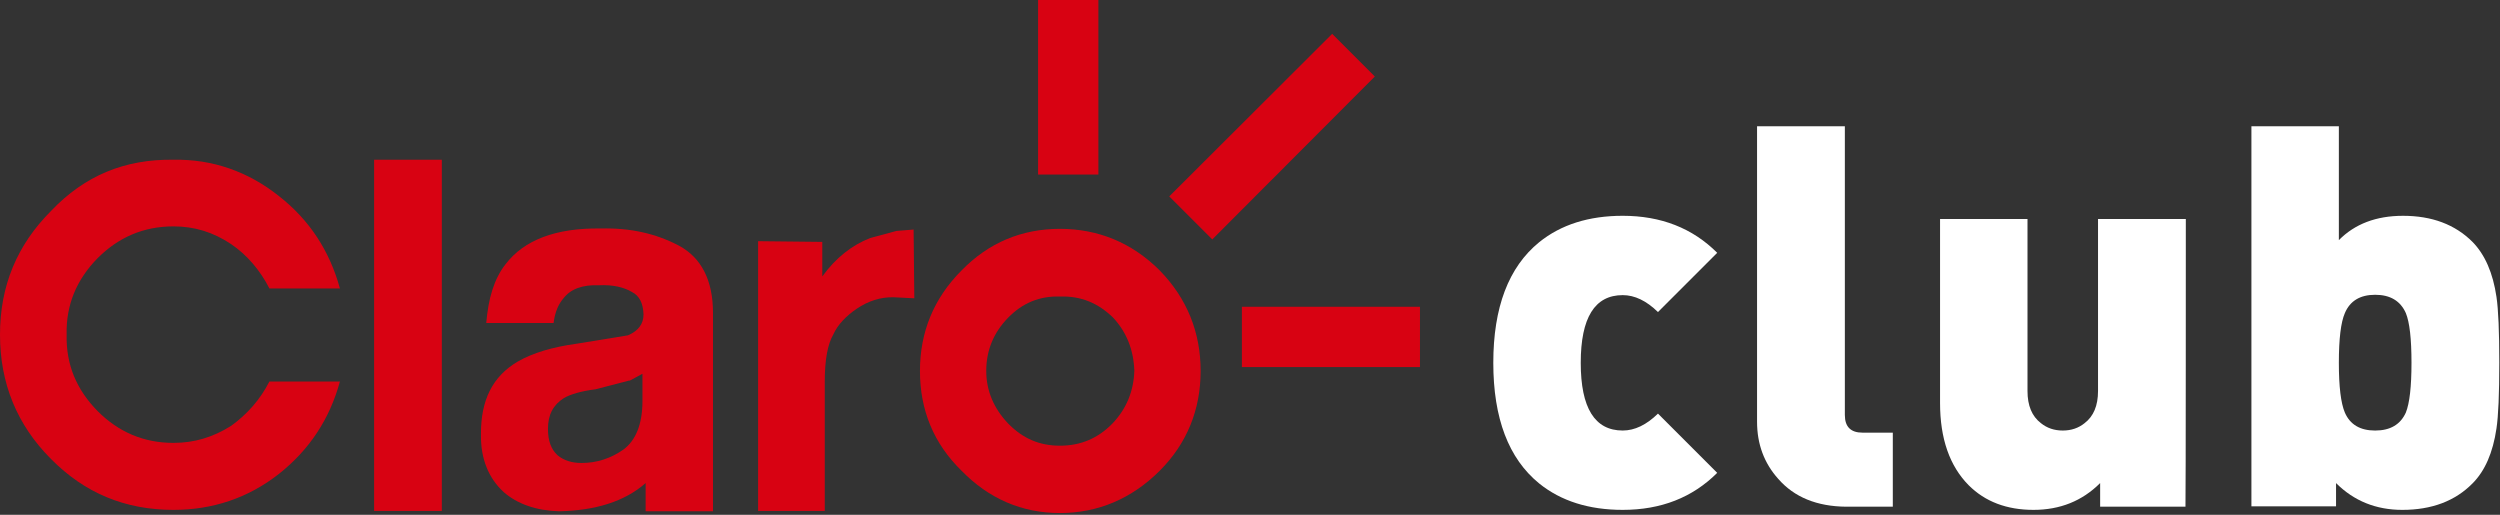 <svg version="1.2" xmlns="http://www.w3.org/2000/svg" viewBox="0 0 709 146" width="709" height="146"><rect x="0" y="0" width="709" height="146" fill="#333333" stroke="none"/><style>.a{fill:#d80212}.b{fill:#fff}</style><path fill-rule="evenodd" class="a" d="m343.8 67.9l46.1-46.2-12.1-12.1-46.2 46.1 12.2 12.2z"/><path fill-rule="evenodd" class="a" d="m294.4 0h17.1v49.5h-17.1z"/><path fill-rule="evenodd" class="a" d="m352.2 87h50.5v17.1h-50.5z"/><path class="a" d="m328.9 76.7c-7.9-7.9-17.5-11.8-28.3-11.8-10.8 0-20.2 3.9-27.9 11.8-7.9 7.9-11.8 17.5-11.8 28.5 0 11.1 3.9 20.6 11.8 28.3 7.7 7.9 17.1 12 27.9 12 10.8 0 20.4-4.1 28.3-12 7.7-7.7 11.6-17.3 11.6-28.3 0-11-3.9-20.6-11.6-28.5zm-13.4 43.4c-4.1 4.2-9 6.3-14.9 6.3-5.9 0-10.6-2.1-14.7-6.3-4-4.2-6.2-9.2-6.2-14.9 0-6 2.2-11 6.2-15.1 4.1-4.2 9-6.2 14.7-6 5.9-0.2 10.8 1.8 15.1 6 3.8 4.1 5.8 9.1 6 15.1-0.2 5.7-2.2 10.7-6.2 14.9z"/><path class="a" d="m49.2 45.3c-13.8-0.2-25.2 4.5-34.7 14.5-9.7 9.7-14.5 21.3-14.5 35.1 0 13.8 4.8 25.6 14.5 35.3 9.5 9.6 20.9 14.4 34.7 14.4 11 0 21.1-3.3 29.9-10.2 8.7-6.9 14.4-15.6 17.3-26.2h-20c-2.6 5.1-6.3 9.3-10.9 12.6-5.1 3.2-10.4 4.8-16.3 4.8-8.5 0-15.6-3.1-21.5-9-6-6.1-9-13.2-8.8-21.7-0.2-8.4 2.8-15.6 8.8-21.7 5.9-5.9 13-9 21.5-9 5.9 0 11.2 1.6 16.3 5 4.6 3.1 8.3 7.5 10.9 12.6h20c-2.9-10.6-8.6-19.4-17.3-26.2-8.8-7-18.9-10.5-29.9-10.3z"/><path class="a" d="m170.4 64.8c-12.8-0.2-21.8 3.3-27 10.1-3.3 4.2-4.9 9.7-5.5 16.7h19.1c0.4-3.3 1.5-5.5 2.8-7 2-2.6 5.3-3.9 10.1-3.7 4-0.2 7.1 0.6 9.3 1.9 2.2 1.1 3.2 3.3 3.3 6.4 0 2.6-1.4 4.6-4.4 5.9l-14.7 2.4q-10.2 1.4-16.5 5c-7.2 4.2-10.6 11-10.5 20.8-0.1 6.7 2.1 12.3 6.5 16.3 3.8 3.3 9.1 5.2 15.6 5.4 10.4-0.2 18.7-2.8 24.6-8v8h19.1v-56.3c0-9.2-3.3-15.6-9.6-19-6.6-3.5-13.9-5.1-22.2-4.9m8.1 43.2l3.7-2v7.7c0 6.6-1.9 11.2-5.4 13.8-3.6 2.5-7.5 3.8-11.9 3.8-2.7 0-5-0.7-6.8-2.2-1.8-1.7-2.7-4-2.7-7.5 0-3.9 1.4-6.7 4.5-8.7 1.9-1.1 5-2 9-2.5l9.6-2.5z"/><path fill-rule="evenodd" class="a" d="m106.1 45.3h19.2v99.6h-19.2z"/><path class="a" d="m246.8 67.5c-5.1 2-9.7 5.5-13.6 10.9v-9.8l-18.2-0.2v76.5h18.9v-36.6c0-6.2 0.8-10.6 2.4-13.4 1.3-2.9 3.7-5.3 6.6-7.3q5-3.4 10.5-3.3l5.9 0.3-0.2-19.5-4.9 0.4-7.4 2z"/><path class="b" d="m487 134.1q-10.5 10.5-26.8 10.5-14.4 0-23.7-7.5-13-10.6-13-34.2 0-23.6 13-34.2 9.3-7.5 23.7-7.5 16.3 0 26.8 10.5l-16.8 16.8q-4.9-4.8-10-4.8-11.9 0-11.9 19.2 0 19.2 11.9 19.2 5.1 0 10-4.8z"/><path class="b" d="m536.8 143.7h-13.2q-12.5-0.1-19.3-7.9-6-6.7-6-16.2v-83.8h24.9v81.9q0 5 5 5h8.6c0 0 0 21 0 21z"/><path class="b" d="m619.8 143.7h-24.2v-6.7q-7.6 7.6-18.9 7.6-11.4 0-18.4-7-8.1-8.2-8.1-23.3v-52.2h24.8v48.8q0 6.2 3.8 9.1 2.6 2.1 6.2 2.1 3.6 0 6.2-2.1 3.8-2.9 3.8-9.1v-48.8h24.9c0 0 0 81.6-0.1 81.6z"/><path class="b" d="m708.8 102.9q0 13.3-0.8 18.6-1.5 10.3-6.8 15.6-7.4 7.5-19.9 7.5-11.2 0-18.8-7.6v6.6h-24v-107.8h24.8v32.3q6.8-6.9 18.2-6.9 12.3 0 19.7 7.4 5.3 5.4 6.8 15.6 0.8 5.4 0.8 18.7zm-24.9 0q0-10.2-1.6-14.1-2.3-5.2-8.7-5.2-6.4 0-8.6 5.2-1.7 3.9-1.7 14.1 0 10.1 1.7 14.1 2.2 5.1 8.6 5.1 6.4 0 8.7-5.1 1.6-4 1.6-14.1z"/></svg>